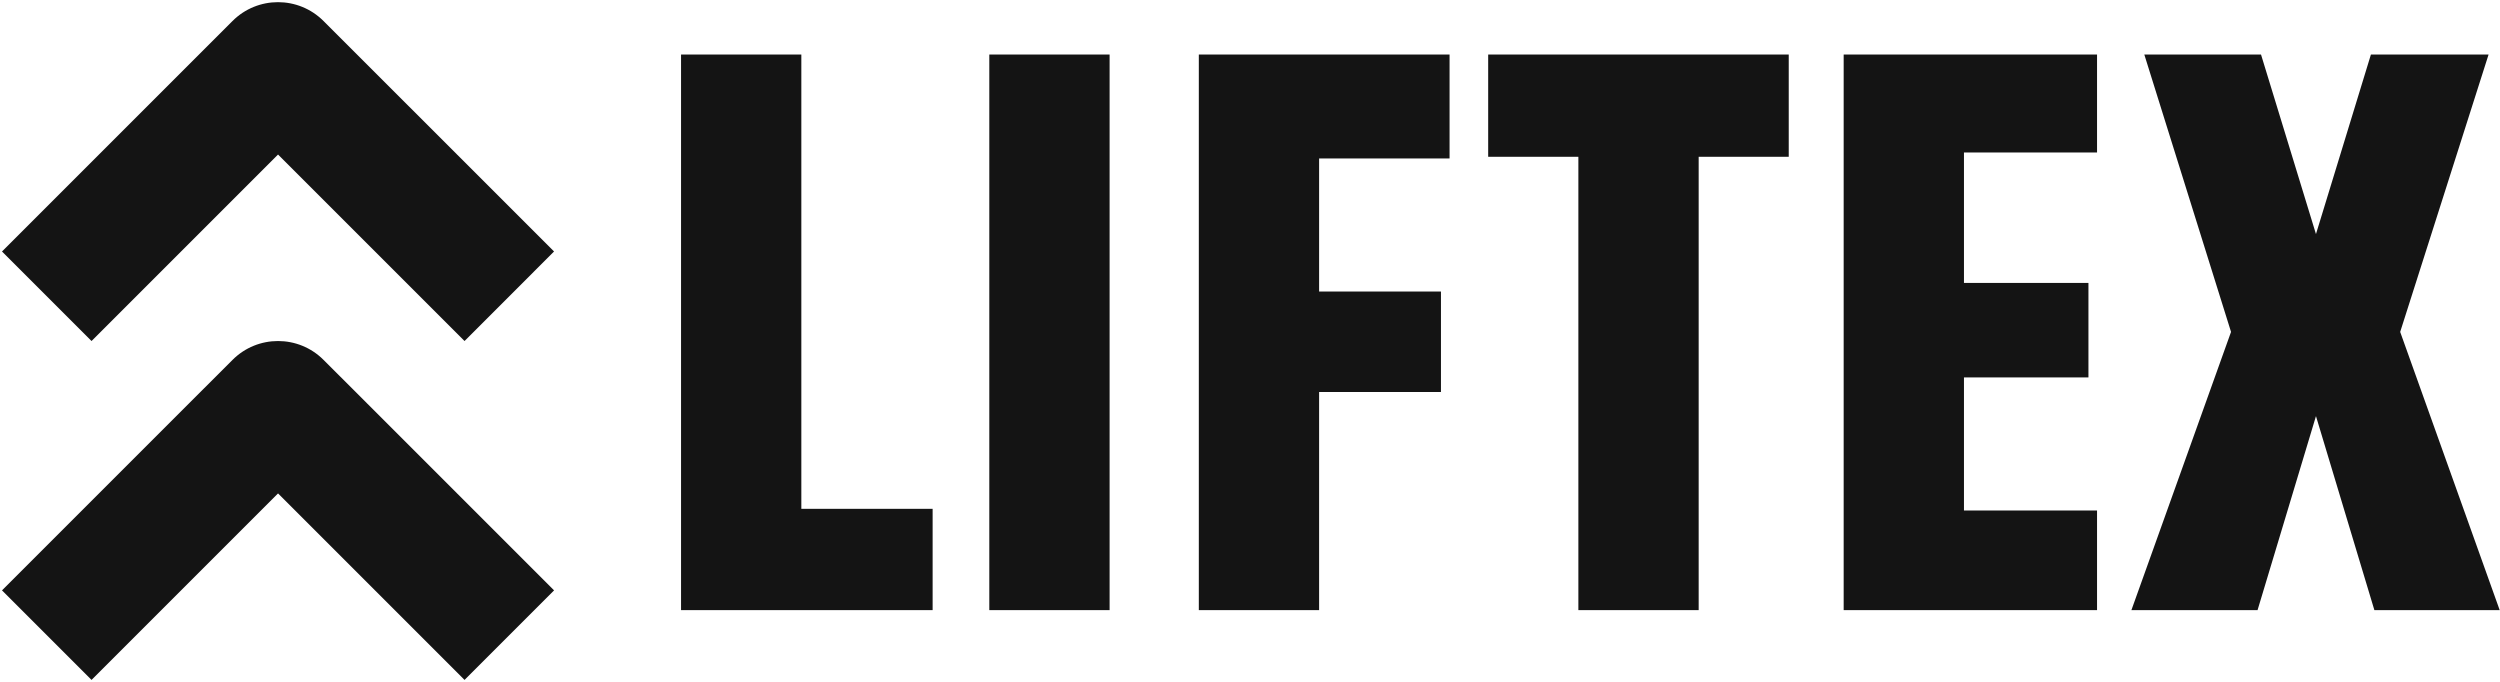<?xml version="1.0" encoding="UTF-8"?>
<svg xmlns="http://www.w3.org/2000/svg" width="436" height="119" viewBox="0 0 436 119">
  <path id="Path" fill="#141414" stroke="none" d="M 15.964 59.474 L 48.49 26.948 L 81.016 59.474 L 96.625 43.859 L 64.099 11.339 L 56.422 3.667 C 52.042 -0.719 44.927 -0.719 40.547 3.667 L 32.87 11.339 L 0.349 43.859 Z M 15.964 59.474"></path>
  <path id="path1" fill="#141414" stroke="none" d="M 15.964 118.578 L 48.49 86.052 L 81.016 118.578 L 96.63 102.964 L 64.104 70.438 L 56.427 62.766 C 52.047 58.38 44.932 58.38 40.552 62.766 L 32.875 70.438 L 0.349 102.964 Z M 15.964 118.578"></path>
  <g id="Group">
    <g id="g1">
      <g id="g2">
        <path id="path2" fill="#141414" stroke="none" d="M 139.754 88.739 L 162.65 88.739 L 162.65 106.406 L 118.775 106.406 L 118.775 9.51 L 139.754 9.51 Z M 139.754 88.739"></path>
      </g>
    </g>
  </g>
  <g id="g3">
    <g id="g4">
      <g id="g5">
        <path id="path3" fill="#141414" stroke="none" d="M 193.514 9.51 L 193.514 106.406 L 172.535 106.406 L 172.535 9.51 Z M 193.514 9.51"></path>
      </g>
    </g>
  </g>
  <g id="g6">
    <g id="g7">
      <g id="g8">
        <path id="path4" fill="#141414" stroke="none" d="M 230.053 68.364 L 230.053 106.406 L 209.074 106.406 L 209.074 9.51 L 252.803 9.51 L 252.803 27.635 L 230.053 27.635 L 230.053 50.843 L 251.303 50.843 L 251.303 68.364 Z M 230.053 68.364"></path>
      </g>
    </g>
  </g>
  <g id="g9">
    <g id="g10">
      <g id="g11">
        <path id="path5" fill="#141414" stroke="none" d="M 259.539 27.343 L 259.539 9.51 L 311.955 9.51 L 311.955 27.343 L 296.247 27.343 L 296.247 106.406 L 275.268 106.406 L 275.268 27.343 Z M 259.539 27.343"></path>
      </g>
    </g>
    <g id="g12">
      <g id="g13">
        <path id="path6" fill="#141414" stroke="none" d="M 342.515 89.031 L 365.724 89.031 L 365.724 106.406 L 321.536 106.406 L 321.536 9.51 L 365.724 9.51 L 365.724 26.593 L 342.515 26.593 L 342.515 49.343 L 364.224 49.343 L 364.224 65.822 L 342.515 65.822 Z M 342.515 89.031"></path>
      </g>
    </g>
    <g id="g14">
      <g id="g15">
        <path id="path7" fill="#141414" stroke="none" d="M 434.009 9.51 L 418.592 57.885 L 435.946 106.406 L 414.092 106.406 L 403.905 72.572 L 393.717 106.406 L 371.717 106.406 L 389.092 57.885 L 373.967 9.51 L 394.321 9.51 L 403.905 40.822 L 413.488 9.51 Z M 434.009 9.51"></path>
      </g>
    </g>
  </g>
</svg>
